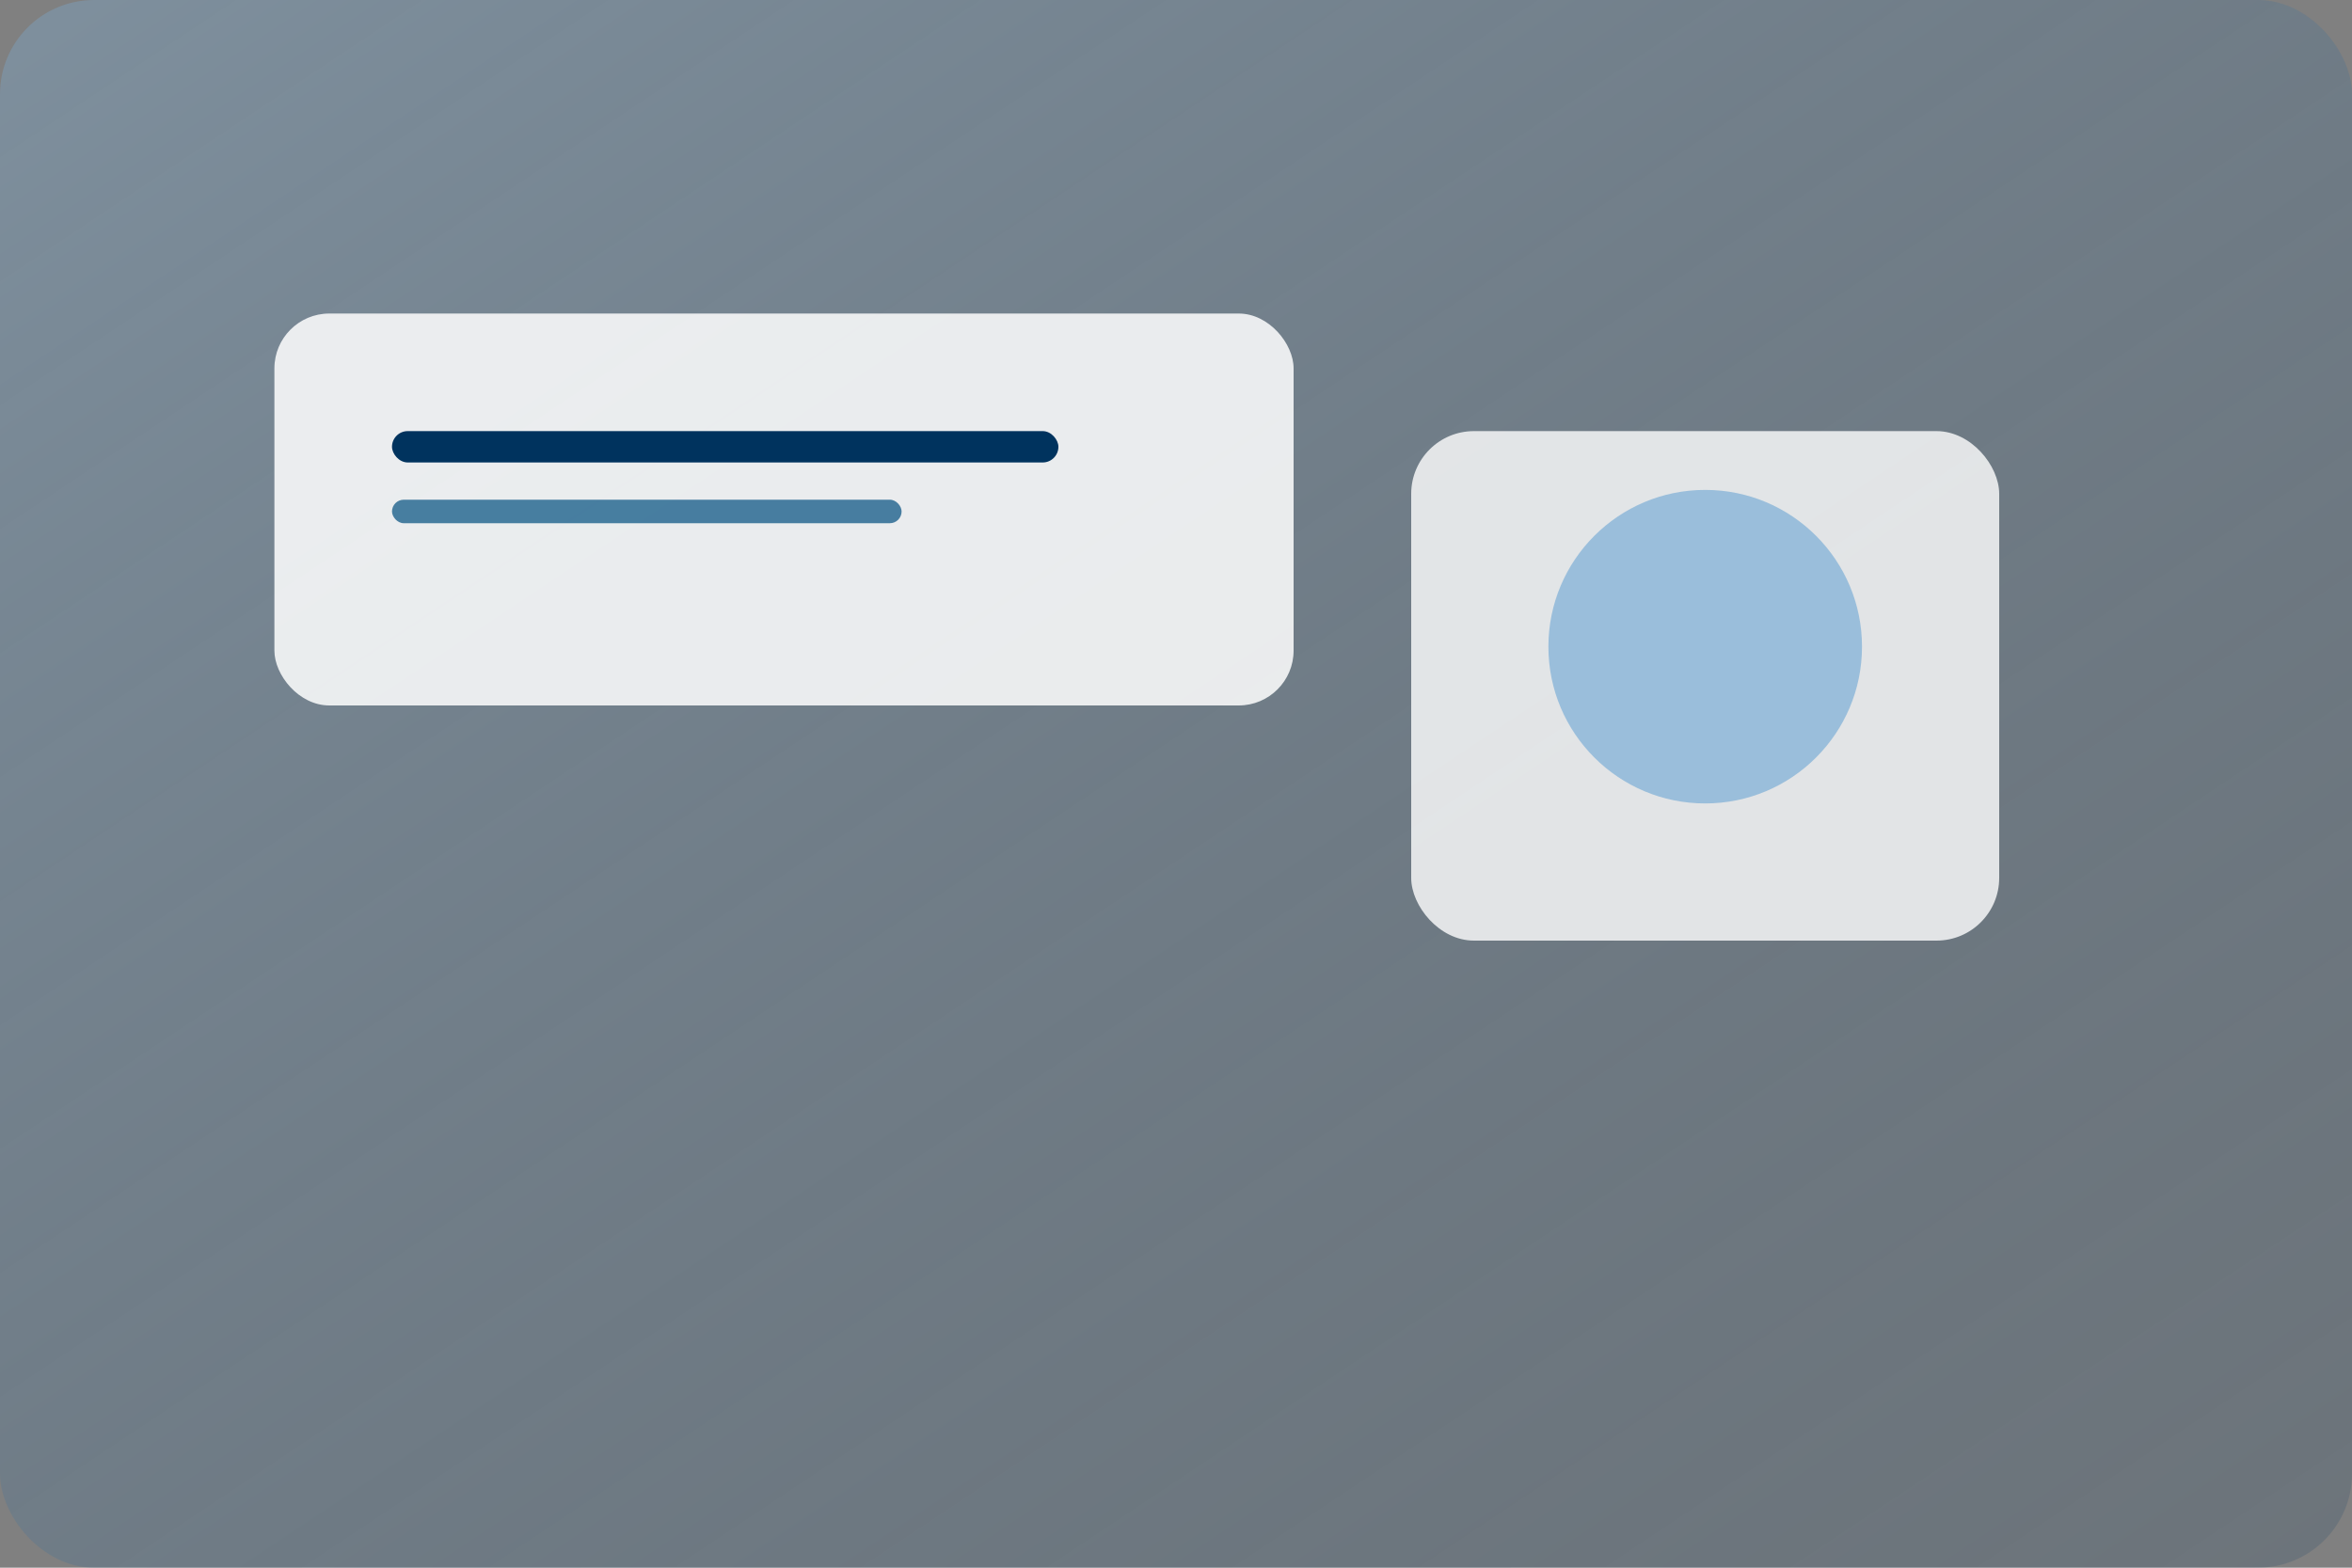 <svg width="1200" height="800" viewBox="0 0 1200 800" fill="none" xmlns="http://www.w3.org/2000/svg">
  <rect x="0" y="0" width="1200" height="800" fill="#808080" stroke="none"/>
  <defs>
    <linearGradient id="eduGradient" x1="0" y1="0" x2="1" y2="1">
      <stop offset="0%" stop-color="#7daed6" stop-opacity="0.35" />
      <stop offset="100%" stop-color="#00335e" stop-opacity="0.15" />
    </linearGradient>
  </defs>
  <rect width="1200" height="800" rx="48" fill="url(#eduGradient)" />
  <rect x="140" y="160" width="520" height="200" rx="28" fill="#ffffff" opacity="0.85" />
  <rect x="200" y="220" width="340" height="16" rx="8" fill="#00335e" />
  <rect x="200" y="255" width="260" height="12" rx="6" fill="#024f7f" opacity="0.7" />
  <rect x="720" y="220" width="300" height="260" rx="32" fill="#ffffff" opacity="0.8" />
  <circle cx="870" cy="330" r="80" fill="#7daed6" opacity="0.7" />
</svg>
